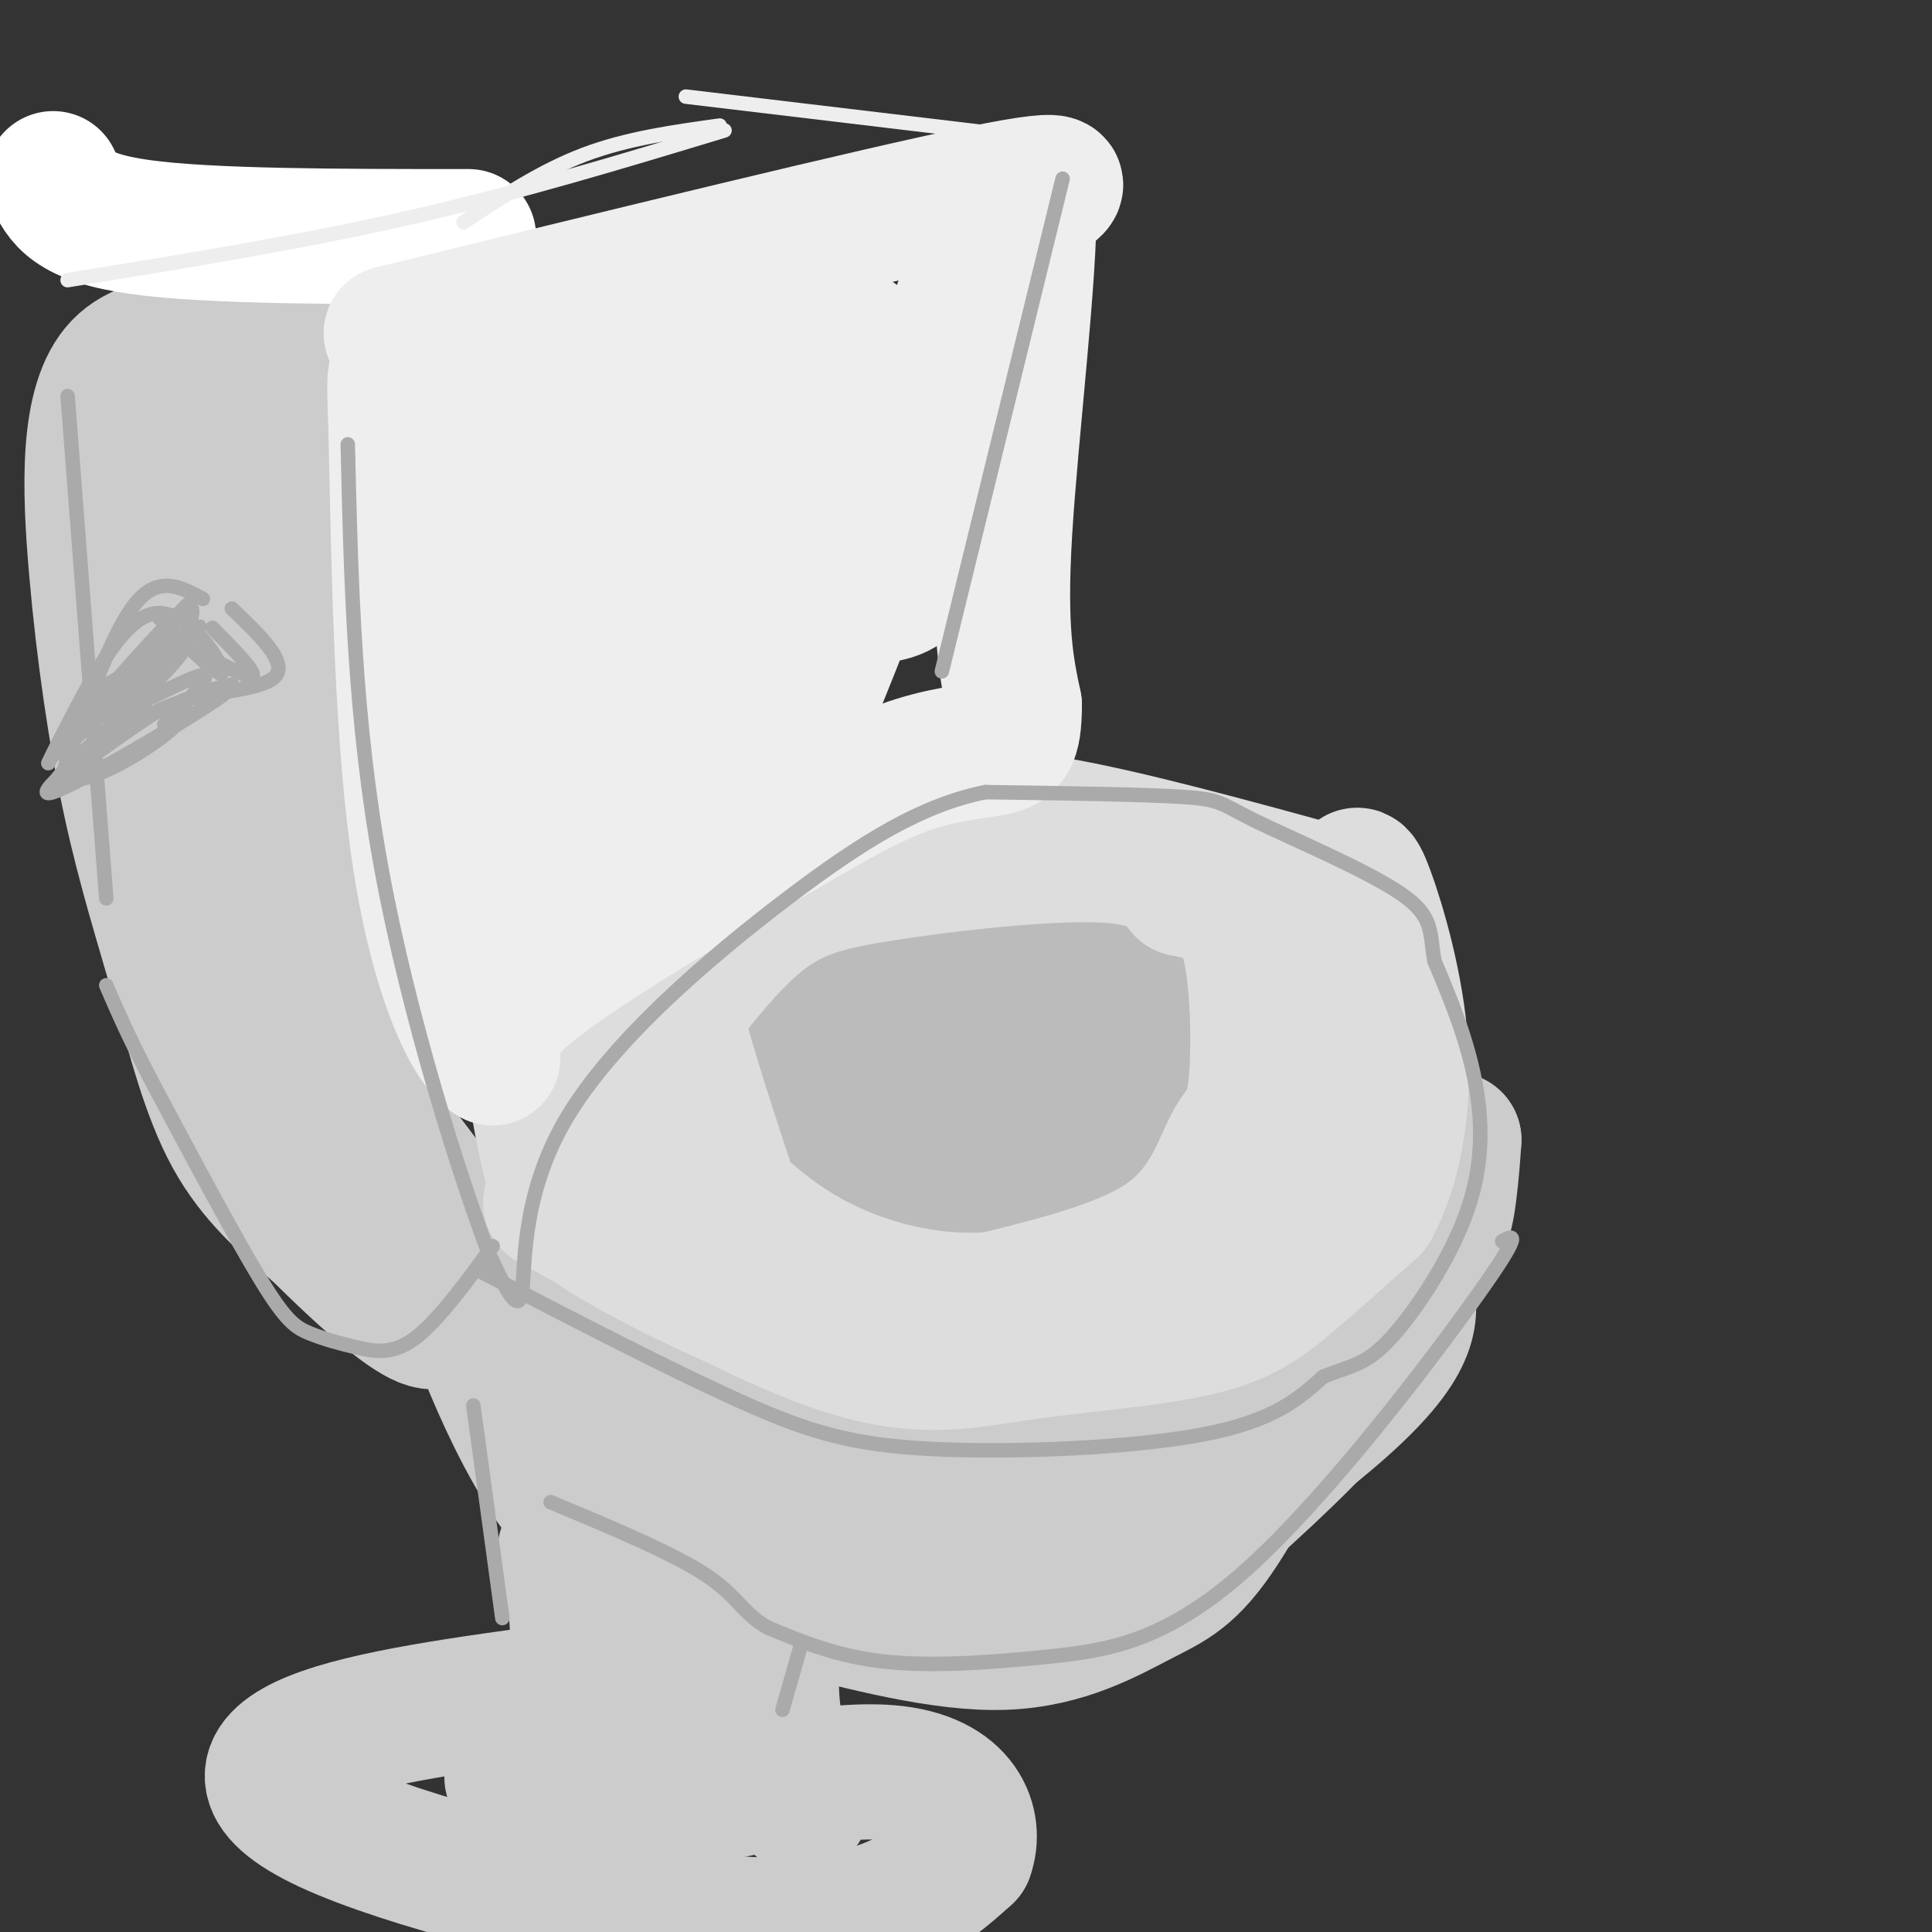 <svg viewBox='0 0 400 400' version='1.1' xmlns='http://www.w3.org/2000/svg' xmlns:xlink='http://www.w3.org/1999/xlink'><rect x="0" y="0" width="400" height="400" fill="#333333" stroke="none"/><g fill='none' stroke='rgb(187,187,187)' stroke-width='28' stroke-linecap='round' stroke-linejoin='round'><path d='M161,215c15.818,-5.403 31.637,-10.807 44,-13c12.363,-2.193 21.271,-1.176 27,0c5.729,1.176 8.278,2.511 10,5c1.722,2.489 2.618,6.132 3,10c0.382,3.868 0.252,7.962 -3,12c-3.252,4.038 -9.626,8.019 -16,12'/><path d='M226,241c-4.201,3.599 -6.705,6.596 -17,6c-10.295,-0.596 -28.383,-4.787 -37,-7c-8.617,-2.213 -7.763,-2.449 -9,-5c-1.237,-2.551 -4.564,-7.418 -8,-11c-3.436,-3.582 -6.982,-5.881 0,-8c6.982,-2.119 24.491,-4.060 42,-6'/><path d='M197,210c11.167,0.833 18.083,5.917 25,11'/><path d='M173,221c0.000,0.000 49.000,3.000 49,3'/></g>
<g fill='none' stroke='rgb(204,204,204)' stroke-width='28' stroke-linecap='round' stroke-linejoin='round'><path d='M271,273c-11.190,8.851 -22.381,17.702 -30,22c-7.619,4.298 -11.667,4.042 -16,5c-4.333,0.958 -8.952,3.131 -18,4c-9.048,0.869 -22.524,0.435 -36,0'/><path d='M171,304c-16.756,-5.422 -40.644,-18.978 -53,-28c-12.356,-9.022 -13.178,-13.511 -14,-18'/><path d='M278,268c-9.208,18.905 -18.417,37.810 -25,48c-6.583,10.190 -10.542,11.667 -17,15c-6.458,3.333 -15.417,8.524 -28,9c-12.583,0.476 -28.792,-3.762 -45,-8'/><path d='M163,332c-15.457,-2.534 -31.600,-4.870 -44,-19c-12.400,-14.130 -21.056,-40.056 -24,-48c-2.944,-7.944 -0.177,2.092 6,12c6.177,9.908 15.765,19.688 31,28c15.235,8.312 36.118,15.156 57,22'/><path d='M189,327c16.329,1.423 28.652,-6.019 39,-12c10.348,-5.981 18.722,-10.500 30,-19c11.278,-8.500 25.459,-20.981 33,-30c7.541,-9.019 8.440,-14.577 9,-19c0.560,-4.423 0.780,-7.712 1,-11'/><path d='M301,236c-3.054,5.909 -11.190,26.182 -16,38c-4.810,11.818 -6.295,15.182 -15,24c-8.705,8.818 -24.630,23.091 -34,30c-9.370,6.909 -12.185,6.455 -15,6'/><path d='M221,334c9.756,-7.511 41.644,-29.289 57,-43c15.356,-13.711 14.178,-19.356 13,-25'/><path d='M161,328c-0.917,9.167 -1.833,18.333 -1,26c0.833,7.667 3.417,13.833 6,20'/><path d='M117,321c1.750,7.750 3.500,15.500 2,24c-1.500,8.500 -6.250,17.750 -11,27'/><path d='M117,350c-20.451,2.762 -40.903,5.525 -52,10c-11.097,4.475 -12.841,10.663 3,18c15.841,7.337 49.265,15.821 72,19c22.735,3.179 34.781,1.051 43,-2c8.219,-3.051 12.609,-7.026 17,-11'/><path d='M200,384c2.244,-6.067 -0.644,-15.733 -16,-17c-15.356,-1.267 -43.178,5.867 -71,13'/><path d='M131,324c-6.156,33.911 -12.311,67.822 -10,58c2.311,-9.822 13.089,-63.378 19,-73c5.911,-9.622 6.956,24.689 8,59'/><path d='M148,368c3.499,5.071 8.247,-11.752 12,-24c3.753,-12.248 6.511,-19.922 2,-14c-4.511,5.922 -16.291,25.441 -25,34c-8.709,8.559 -14.345,6.160 -19,5c-4.655,-1.160 -8.327,-1.080 -12,-1'/><path d='M104,265c-11.250,-13.917 -22.500,-27.833 -28,-37c-5.500,-9.167 -5.250,-13.583 -5,-18'/><path d='M71,210c-1.976,-2.417 -4.417,0.542 -6,-27c-1.583,-27.542 -2.310,-85.583 -4,-109c-1.690,-23.417 -4.345,-12.208 -7,-1'/><path d='M54,73c-7.269,-1.373 -21.942,-4.304 -29,3c-7.058,7.304 -6.502,24.844 -5,42c1.502,17.156 3.949,33.928 7,48c3.051,14.072 6.706,25.442 10,37c3.294,11.558 6.227,23.302 11,32c4.773,8.698 11.387,14.349 18,20'/><path d='M66,255c11.024,10.919 29.584,28.215 24,12c-5.584,-16.215 -35.311,-65.943 -49,-95c-13.689,-29.057 -11.340,-37.445 -10,-48c1.340,-10.555 1.670,-23.278 2,-36'/><path d='M33,88c0.810,-12.262 1.833,-24.917 3,-11c1.167,13.917 2.476,54.405 5,83c2.524,28.595 6.262,45.298 10,62'/></g>
<g fill='none' stroke='rgb(255,255,255)' stroke-width='28' stroke-linecap='round' stroke-linejoin='round'><path d='M97,49c-26.833,0.000 -53.667,0.000 -68,-2c-14.333,-2.000 -16.167,-6.000 -18,-10'/></g>
<g fill='none' stroke='rgb(221,221,221)' stroke-width='28' stroke-linecap='round' stroke-linejoin='round'><path d='M114,249c22.558,12.470 45.116,24.941 61,30c15.884,5.059 25.093,2.707 37,1c11.907,-1.707 26.514,-2.767 36,-5c9.486,-2.233 13.853,-5.638 19,-10c5.147,-4.362 11.073,-9.681 17,-15'/><path d='M284,250c4.375,-7.906 6.812,-20.171 6,-33c-0.812,-12.829 -4.872,-26.223 -7,-32c-2.128,-5.777 -2.322,-3.936 -3,-1c-0.678,2.936 -1.839,6.968 -3,11'/><path d='M277,195c-1.794,8.742 -4.780,25.096 -10,37c-5.220,11.904 -12.675,19.359 -22,27c-9.325,7.641 -20.522,15.469 -32,18c-11.478,2.531 -23.239,-0.234 -35,-3'/><path d='M178,274c-7.893,-0.100 -10.126,1.148 -19,-2c-8.874,-3.148 -24.389,-10.694 -33,-16c-8.611,-5.306 -10.317,-8.373 -12,-15c-1.683,-6.627 -3.341,-16.813 -5,-27'/><path d='M109,214c-0.833,-5.833 -0.417,-6.917 0,-8'/><path d='M283,187c-21.333,-5.917 -42.667,-11.833 -58,-15c-15.333,-3.167 -24.667,-3.583 -34,-4'/><path d='M191,168c-17.483,1.509 -44.191,7.281 -57,12c-12.809,4.719 -11.718,8.386 -13,14c-1.282,5.614 -4.938,13.175 -6,21c-1.062,7.825 0.469,15.912 2,24'/><path d='M117,239c0.333,4.000 0.167,2.000 0,0'/><path d='M119,239c11.821,-17.173 23.643,-34.345 33,-44c9.357,-9.655 16.250,-11.792 30,-14c13.750,-2.208 34.357,-4.488 46,-4c11.643,0.488 14.321,3.744 17,7'/><path d='M245,184c5.397,1.304 10.388,1.065 13,9c2.612,7.935 2.844,24.044 2,32c-0.844,7.956 -2.766,7.757 -5,12c-2.234,4.243 -4.781,12.926 -13,19c-8.219,6.074 -22.109,9.537 -36,13'/><path d='M206,269c-13.289,1.178 -28.511,-2.378 -41,-10c-12.489,-7.622 -22.244,-19.311 -32,-31'/><path d='M142,203c-1.917,-0.167 -3.833,-0.333 -2,8c1.833,8.333 7.417,25.167 13,42'/></g>
<g fill='none' stroke='rgb(238,238,238)' stroke-width='28' stroke-linecap='round' stroke-linejoin='round'><path d='M81,69c50.000,-12.250 100.000,-24.500 122,-29c22.000,-4.500 16.000,-1.250 10,2'/><path d='M213,42c0.356,13.822 -3.756,47.378 -5,68c-1.244,20.622 0.378,28.311 2,36'/><path d='M210,146c-0.048,7.524 -1.167,8.333 -5,9c-3.833,0.667 -10.381,1.190 -18,4c-7.619,2.810 -16.310,7.905 -25,13'/><path d='M162,172c-14.556,8.200 -38.444,22.200 -50,31c-11.556,8.800 -10.778,12.400 -10,16'/><path d='M102,219c-4.667,-2.667 -11.333,-17.333 -15,-41c-3.667,-23.667 -4.333,-56.333 -5,-89'/><path d='M82,89c-0.667,-16.000 0.167,-11.500 1,-7'/><path d='M201,58c-12.944,34.990 -25.888,69.981 -34,89c-8.112,19.019 -11.391,22.067 -15,26c-3.609,3.933 -7.549,8.751 -10,9c-2.451,0.249 -3.415,-4.072 4,-20c7.415,-15.928 23.207,-43.464 39,-71'/><path d='M185,91c13.274,-21.788 26.960,-40.758 8,-16c-18.960,24.758 -70.566,93.242 -86,108c-15.434,14.758 5.305,-24.212 23,-52c17.695,-27.788 32.348,-44.394 47,-61'/><path d='M177,70c-1.077,3.912 -27.268,44.193 -44,63c-16.732,18.807 -24.005,16.140 -15,-3c9.005,-19.140 34.287,-54.754 41,-66c6.713,-11.246 -5.144,1.877 -17,15'/><path d='M142,79c-9.762,13.095 -25.667,38.333 -32,43c-6.333,4.667 -3.095,-11.238 -3,-20c0.095,-8.762 -2.952,-10.381 -6,-12'/><path d='M101,90c-2.267,2.933 -4.933,16.267 -6,29c-1.067,12.733 -0.533,24.867 0,37'/><path d='M192,99c-0.299,3.154 -0.598,6.309 -1,12c-0.402,5.691 -0.906,13.920 -14,12c-13.094,-1.920 -38.778,-13.989 -53,-22c-14.222,-8.011 -16.983,-11.965 -17,-16c-0.017,-4.035 2.709,-8.153 10,-11c7.291,-2.847 19.145,-4.424 31,-6'/><path d='M148,68c5.167,-1.000 2.583,-0.500 0,0'/></g>
<g fill='none' stroke='rgb(238,238,238)' stroke-width='3' stroke-linecap='round' stroke-linejoin='round'><path d='M209,28c0.000,0.000 -67.000,-8.000 -67,-8'/><path d='M150,27c-21.167,6.417 -42.333,12.833 -65,18c-22.667,5.167 -46.833,9.083 -71,13'/><path d='M149,26c-9.583,1.333 -19.167,2.667 -28,6c-8.833,3.333 -16.917,8.667 -25,14'/></g>
<g fill='none' stroke='rgb(170,170,170)' stroke-width='3' stroke-linecap='round' stroke-linejoin='round'><path d='M42,124c-4.583,-2.500 -9.167,-5.000 -14,1c-4.833,6.000 -9.917,20.500 -15,35'/><path d='M13,160c1.889,4.244 14.111,-2.644 20,-7c5.889,-4.356 5.444,-6.178 5,-8'/><path d='M38,145c5.400,-1.733 16.400,-2.067 19,-5c2.600,-2.933 -3.200,-8.467 -9,-14'/><path d='M39,130c1.107,-3.679 2.214,-7.357 -5,0c-7.214,7.357 -22.750,25.750 -21,24c1.750,-1.750 20.786,-23.643 25,-28c4.214,-4.357 -6.393,8.821 -17,22'/><path d='M21,148c2.111,1.200 15.889,-6.800 20,-8c4.111,-1.200 -1.444,4.400 -7,10'/><path d='M33,128c6.600,6.578 13.200,13.156 13,11c-0.200,-2.156 -7.200,-13.044 -14,-12c-6.800,1.044 -13.400,14.022 -20,27'/><path d='M12,154c4.622,-2.289 26.178,-21.511 29,-24c2.822,-2.489 -13.089,11.756 -29,26'/><path d='M30,146c-12.200,9.889 -24.400,19.778 -19,18c5.400,-1.778 28.400,-15.222 35,-20c6.600,-4.778 -3.200,-0.889 -13,3'/><path d='M33,147c-8.452,5.202 -23.083,16.708 -21,14c2.083,-2.708 20.881,-19.631 25,-25c4.119,-5.369 -6.440,0.815 -17,7'/><path d='M20,143c-4.500,3.667 -7.250,9.333 -10,15'/><path d='M34,131c8.167,4.583 16.333,9.167 18,9c1.667,-0.167 -3.167,-5.083 -8,-10'/><path d='M99,263c19.815,10.262 39.631,20.524 54,27c14.369,6.476 23.292,9.167 40,10c16.708,0.833 41.202,-0.190 56,-3c14.798,-2.810 19.899,-7.405 25,-12'/><path d='M274,285c6.110,-2.405 8.885,-2.418 14,-8c5.115,-5.582 12.569,-16.734 16,-27c3.431,-10.266 2.837,-19.648 1,-28c-1.837,-8.352 -4.919,-15.676 -8,-23'/><path d='M297,199c-1.113,-5.896 0.104,-9.137 -7,-14c-7.104,-4.863 -22.528,-11.348 -30,-15c-7.472,-3.652 -6.992,-4.472 -15,-5c-8.008,-0.528 -24.504,-0.764 -41,-1'/><path d='M204,164c-12.962,2.643 -24.866,9.750 -41,22c-16.134,12.250 -36.498,29.644 -46,46c-9.502,16.356 -8.144,31.673 -9,36c-0.856,4.327 -3.928,-2.337 -7,-9'/><path d='M101,259c-5.667,-15.044 -16.333,-48.156 -22,-79c-5.667,-30.844 -6.333,-59.422 -7,-88'/><path d='M220,37c0.000,0.000 -25.000,102.000 -25,102'/><path d='M102,258c-5.662,7.737 -11.324,15.474 -16,19c-4.676,3.526 -8.367,2.842 -12,2c-3.633,-0.842 -7.209,-1.842 -10,-3c-2.791,-1.158 -4.797,-2.474 -10,-11c-5.203,-8.526 -13.601,-24.263 -22,-40'/><path d='M32,225c-5.333,-10.167 -7.667,-15.583 -10,-21'/><path d='M14,82c0.000,0.000 8.000,104.000 8,104'/><path d='M311,257c2.313,-1.279 4.625,-2.558 -5,11c-9.625,13.558 -31.188,41.954 -48,57c-16.812,15.046 -28.872,16.743 -41,18c-12.128,1.257 -24.322,2.073 -34,1c-9.678,-1.073 -16.839,-4.037 -24,-7'/><path d='M159,337c-5.200,-2.867 -6.200,-6.533 -13,-11c-6.800,-4.467 -19.400,-9.733 -32,-15'/><path d='M98,291c0.000,0.000 6.000,44.000 6,44'/><path d='M166,340c0.000,0.000 -4.000,14.000 -4,14'/></g>
</svg>